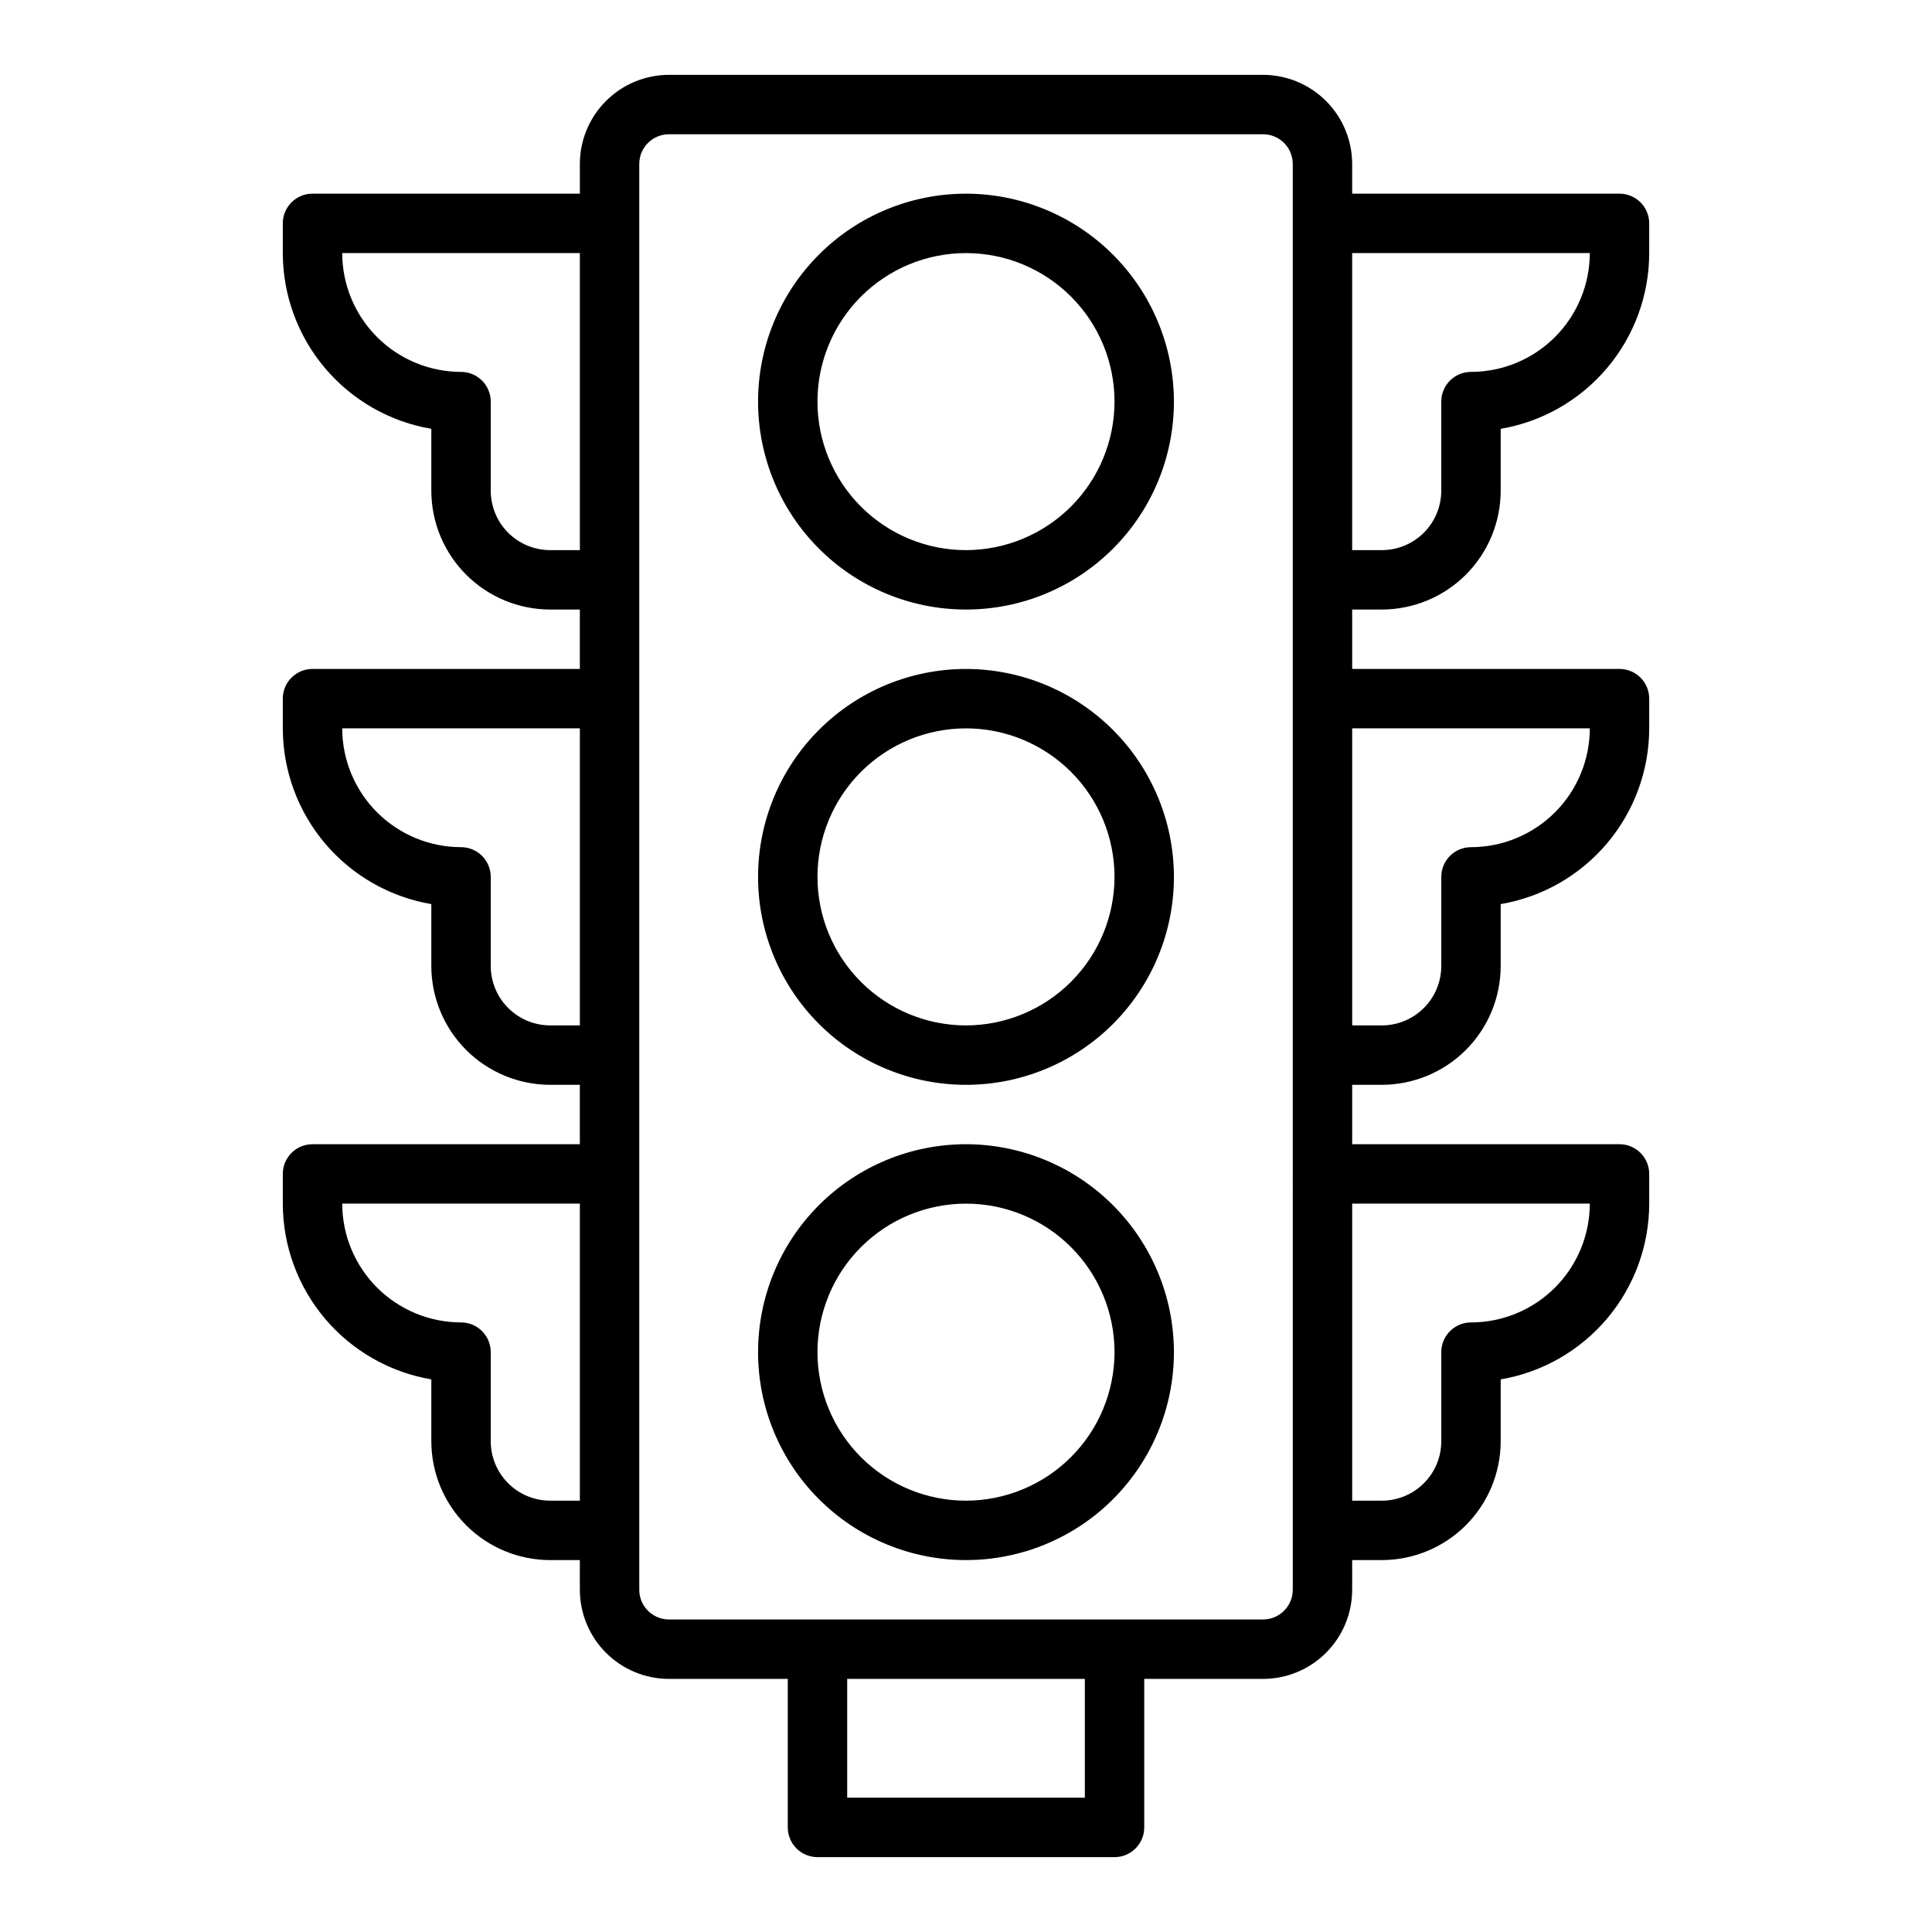 <?xml version="1.0" encoding="UTF-8"?>
<!-- Uploaded to: SVG Repo, www.svgrepo.com, Generator: SVG Repo Mixer Tools -->
<svg fill="#000000" width="800px" height="800px" version="1.1" viewBox="144 144 512 512" xmlns="http://www.w3.org/2000/svg">
 <path d="m400 321.28c-14.617 0-28.633 5.805-38.965 16.141-10.336 10.332-16.141 24.352-16.141 38.965 0 14.613 5.805 28.629 16.141 38.965 10.332 10.332 24.348 16.141 38.965 16.141 14.613 0 28.629-5.809 38.965-16.141 10.332-10.336 16.137-24.352 16.137-38.965-0.016-14.609-5.824-28.617-16.156-38.945-10.332-10.332-24.336-16.145-38.945-16.16zm0 94.465c-10.441 0-20.453-4.148-27.832-11.527-7.383-7.383-11.531-17.395-11.531-27.832s4.148-20.449 11.531-27.832c7.379-7.383 17.391-11.527 27.832-11.527 10.438 0 20.449 4.144 27.832 11.527 7.379 7.383 11.527 17.395 11.527 27.832-0.012 10.434-4.164 20.438-11.543 27.816-7.379 7.379-17.383 11.531-27.816 11.543zm0-220.42c-14.617 0-28.633 5.809-38.965 16.141-10.336 10.336-16.141 24.352-16.141 38.965 0 14.613 5.805 28.633 16.141 38.965 10.332 10.336 24.348 16.141 38.965 16.141 14.613 0 28.629-5.805 38.965-16.141 10.332-10.332 16.137-24.352 16.137-38.965-0.016-14.609-5.824-28.617-16.156-38.945-10.332-10.332-24.336-16.141-38.945-16.16zm0 94.465c-10.441 0-20.453-4.144-27.832-11.527-7.383-7.383-11.531-17.395-11.531-27.832s4.148-20.449 11.531-27.832c7.379-7.379 17.391-11.527 27.832-11.527 10.438 0 20.449 4.148 27.832 11.527 7.379 7.383 11.527 17.395 11.527 27.832-0.012 10.438-4.164 20.441-11.543 27.82s-17.383 11.527-27.816 11.539zm0 157.44c-14.617 0-28.633 5.805-38.965 16.141-10.336 10.332-16.141 24.348-16.141 38.965 0 14.613 5.805 28.629 16.141 38.965 10.332 10.332 24.348 16.137 38.965 16.137 14.613 0 28.629-5.805 38.965-16.137 10.332-10.336 16.137-24.352 16.137-38.965-0.016-14.609-5.824-28.617-16.156-38.949-10.332-10.328-24.336-16.141-38.945-16.156zm0 94.465c-10.441 0-20.453-4.148-27.832-11.527-7.383-7.383-11.531-17.395-11.531-27.832 0-10.441 4.148-20.453 11.531-27.832 7.379-7.383 17.391-11.527 27.832-11.527 10.438 0 20.449 4.144 27.832 11.527 7.379 7.379 11.527 17.391 11.527 27.832-0.012 10.434-4.164 20.438-11.543 27.816s-17.383 11.531-27.816 11.543zm110.21-236.16c8.348-0.012 16.352-3.332 22.254-9.234 5.902-5.902 9.223-13.906 9.234-22.254v-16.402c11-1.875 20.98-7.578 28.184-16.102 7.203-8.52 11.16-19.316 11.176-30.473v-7.871c0-2.09-0.828-4.09-2.305-5.566-1.477-1.477-3.481-2.309-5.566-2.309h-70.848v-7.871c-0.008-6.262-2.5-12.262-6.926-16.691-4.426-4.426-10.43-6.918-16.691-6.926h-157.44c-6.262 0.008-12.262 2.5-16.691 6.926-4.426 4.43-6.918 10.43-6.922 16.691v7.871h-70.852c-4.348 0-7.871 3.527-7.871 7.875v7.871c0.016 11.156 3.973 21.953 11.176 30.473 7.203 8.523 17.184 14.227 28.184 16.102v16.402c0.012 8.348 3.332 16.352 9.234 22.254 5.902 5.902 13.906 9.223 22.254 9.234h7.871v15.742h-70.848c-4.348 0-7.871 3.523-7.871 7.871v7.875c0.016 11.156 3.973 21.953 11.176 30.473 7.203 8.523 17.184 14.227 28.184 16.102v16.402c0.012 8.348 3.332 16.352 9.234 22.254s13.906 9.223 22.254 9.234h7.871v15.742h-70.848c-4.348 0-7.871 3.523-7.871 7.871v7.875c0.016 11.156 3.973 21.949 11.176 30.473 7.203 8.523 17.184 14.227 28.184 16.102v16.398c0.012 8.352 3.332 16.352 9.234 22.258 5.902 5.902 13.906 9.223 22.254 9.23h7.871v7.871l0.004 0.004c0.004 6.262 2.496 12.262 6.922 16.691 4.43 4.426 10.43 6.918 16.691 6.922h31.488v39.363c0 2.086 0.832 4.09 2.305 5.566 1.477 1.473 3.481 2.305 5.566 2.305h78.723c2.086 0 4.09-0.832 5.566-2.305 1.477-1.477 2.305-3.481 2.305-5.566v-39.363h31.488c6.262-0.004 12.266-2.496 16.691-6.922 4.426-4.43 6.918-10.43 6.926-16.691v-7.875h7.871c8.348-0.008 16.352-3.328 22.254-9.23 5.902-5.906 9.223-13.906 9.234-22.258v-16.398c11-1.875 20.98-7.578 28.184-16.102 7.203-8.523 11.16-19.316 11.176-30.473v-7.875c0-2.086-0.828-4.09-2.305-5.566-1.477-1.477-3.481-2.305-5.566-2.305h-70.848v-15.742h7.871c8.348-0.012 16.352-3.332 22.254-9.234 5.902-5.902 9.223-13.906 9.234-22.254v-16.402c11-1.875 20.98-7.578 28.184-16.102 7.203-8.52 11.16-19.316 11.176-30.473v-7.875c0-2.086-0.828-4.09-2.305-5.566-1.477-1.473-3.481-2.305-5.566-2.305h-70.848v-15.742zm55.105-94.465c-0.012 8.348-3.332 16.352-9.234 22.254-5.902 5.902-13.906 9.223-22.254 9.234-4.348 0-7.875 3.523-7.875 7.871v23.617c-0.004 4.172-1.664 8.176-4.613 11.129-2.953 2.949-6.953 4.609-11.129 4.613h-7.871v-78.719zm-275.52 78.719c-4.172-0.004-8.176-1.664-11.129-4.613-2.949-2.953-4.609-6.957-4.613-11.129v-23.617c0-2.086-0.832-4.09-2.305-5.566-1.477-1.477-3.481-2.305-5.566-2.305-8.352-0.012-16.352-3.332-22.258-9.234-5.902-5.902-9.223-13.906-9.23-22.254h62.977v78.719zm0 125.95c-4.172-0.004-8.176-1.664-11.129-4.617-2.949-2.949-4.609-6.953-4.613-11.125v-23.617c0-2.09-0.832-4.09-2.305-5.566-1.477-1.477-3.481-2.305-5.566-2.305-8.352-0.012-16.352-3.332-22.258-9.234-5.902-5.902-9.223-13.906-9.23-22.254h62.977v78.719zm0 125.95c-4.172-0.004-8.176-1.664-11.129-4.617-2.949-2.949-4.609-6.953-4.613-11.129v-23.613c0-2.09-0.832-4.09-2.305-5.566-1.477-1.477-3.481-2.309-5.566-2.309-8.352-0.008-16.352-3.328-22.258-9.23-5.902-5.902-9.223-13.906-9.23-22.254h62.977v78.719zm141.7 78.719h-62.977v-31.488h62.977zm55.105-55.105-0.004 0.004c-0.004 4.344-3.527 7.863-7.871 7.871h-157.44c-4.344-0.008-7.867-3.527-7.871-7.871v-377.86c0.004-4.344 3.527-7.867 7.871-7.871h157.44c4.344 0.004 7.867 3.527 7.871 7.871zm78.719-102.33c-0.012 8.348-3.332 16.352-9.234 22.254-5.902 5.902-13.906 9.223-22.254 9.23-4.348 0-7.875 3.527-7.875 7.875v23.617-0.004c-0.004 4.176-1.664 8.18-4.613 11.129-2.953 2.953-6.953 4.613-11.129 4.617h-7.871v-78.719zm0-125.95c-0.012 8.348-3.332 16.352-9.234 22.254s-13.906 9.223-22.254 9.234c-4.348 0-7.875 3.523-7.875 7.871v23.617c-0.004 4.172-1.664 8.176-4.613 11.125-2.953 2.953-6.953 4.613-11.129 4.617h-7.871v-78.719z"/>
</svg>